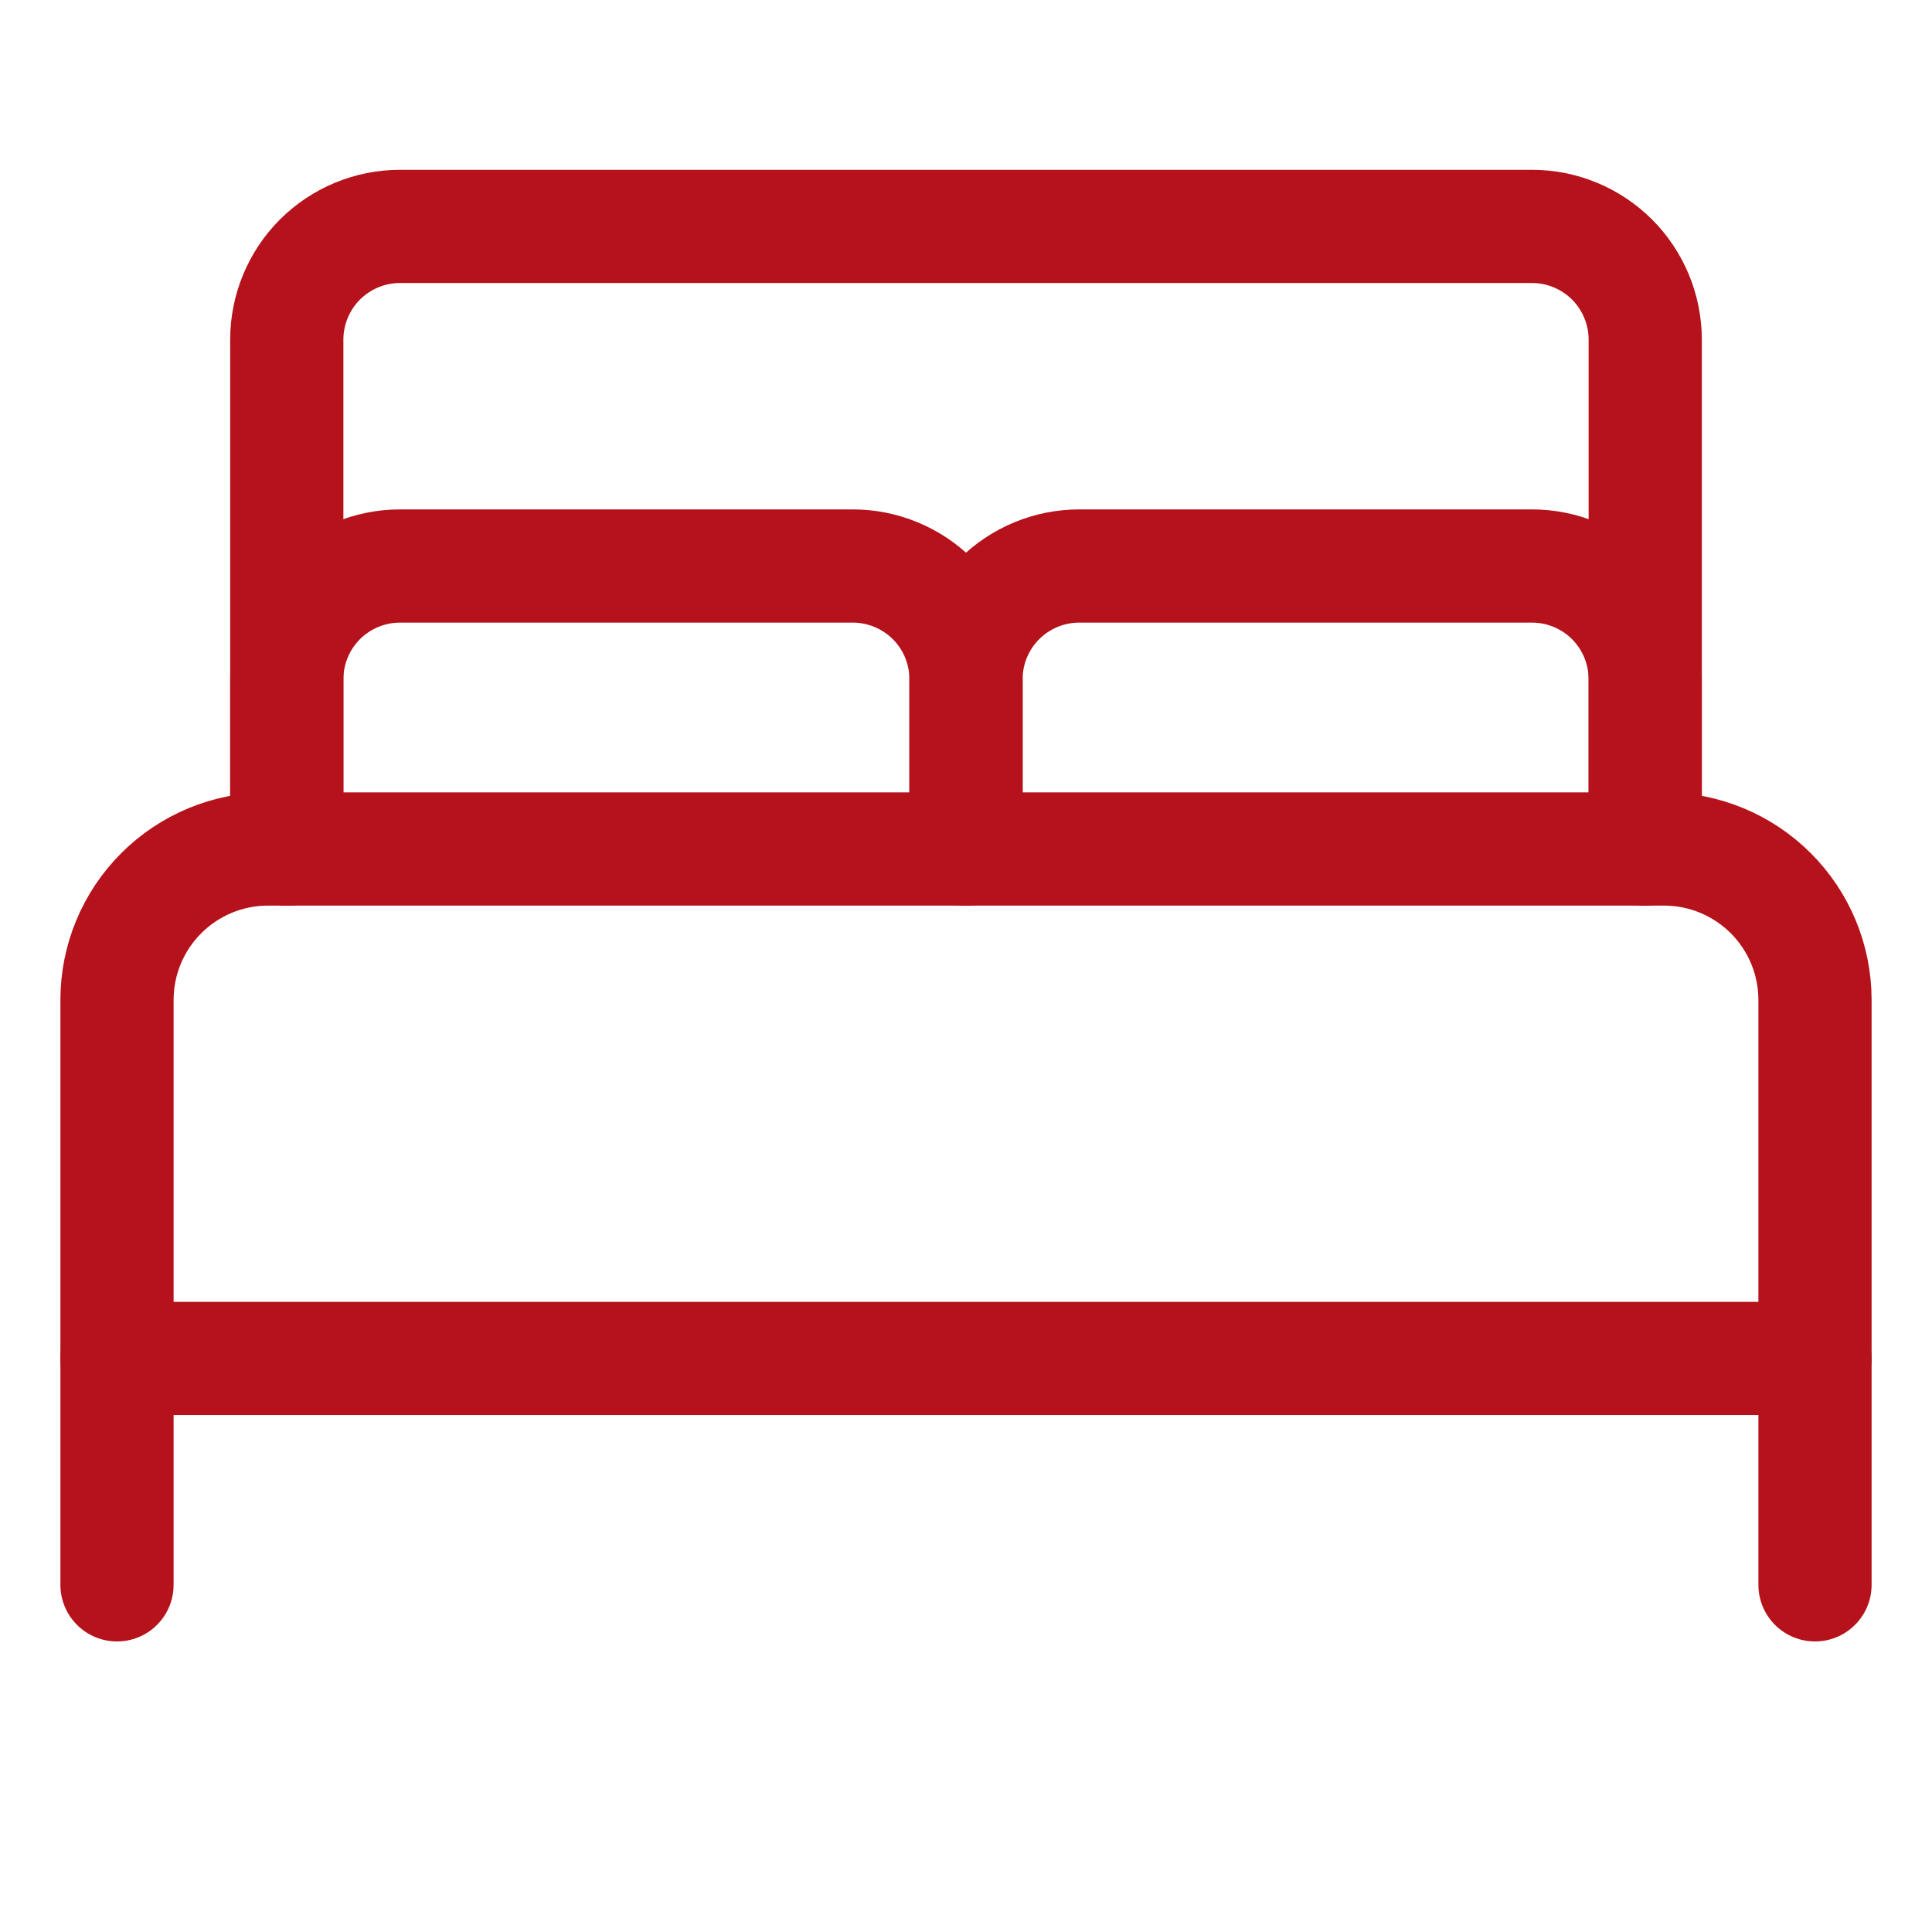<svg width="32" height="32" viewBox="0 0 32 32" fill="none" xmlns="http://www.w3.org/2000/svg">
  <path d="M4.75 14.062V11.25C4.75 10.753 4.948 10.276 5.299 9.924C5.651 9.573 6.128 9.375 6.625 9.375H14.125C14.622 9.375 15.099 9.573 15.451 9.924C15.803 10.276 16 10.753 16 11.25V14.062" stroke="#b5121b" stroke-width="1.875" stroke-linecap="round" stroke-linejoin="round"></path>
  <path d="M16 14.062V11.25C16 10.753 16.198 10.276 16.549 9.924C16.901 9.573 17.378 9.375 17.875 9.375H25.375C25.872 9.375 26.349 9.573 26.701 9.924C27.052 10.276 27.25 10.753 27.25 11.25V14.062" stroke="#b5121b" stroke-width="1.875" stroke-linecap="round" stroke-linejoin="round"></path>
  <path d="M4.438 14.062H27.562C28.226 14.062 28.861 14.326 29.33 14.795C29.799 15.264 30.062 15.899 30.062 16.562V22.5H1.938V16.562C1.938 15.899 2.201 15.264 2.67 14.795C3.139 14.326 3.774 14.062 4.438 14.062V14.062Z" stroke="#b5121b" stroke-width="1.875" stroke-linecap="round" stroke-linejoin="round"></path>
  <path d="M1.938 22.5V26.25" stroke="#b5121b" stroke-width="1.875" stroke-linecap="round" stroke-linejoin="round"></path>
  <path d="M30.062 22.5V26.25" stroke="#b5121b" stroke-width="1.875" stroke-linecap="round" stroke-linejoin="round"></path>
  <path d="M27.25 14.062V5.625C27.25 5.128 27.052 4.651 26.701 4.299C26.349 3.948 25.872 3.75 25.375 3.75H6.625C6.128 3.75 5.651 3.948 5.299 4.299C4.948 4.651 4.75 5.128 4.75 5.625V14.062" stroke="#b5121b" stroke-width="1.875" stroke-linecap="round" stroke-linejoin="round"></path>
</svg>

